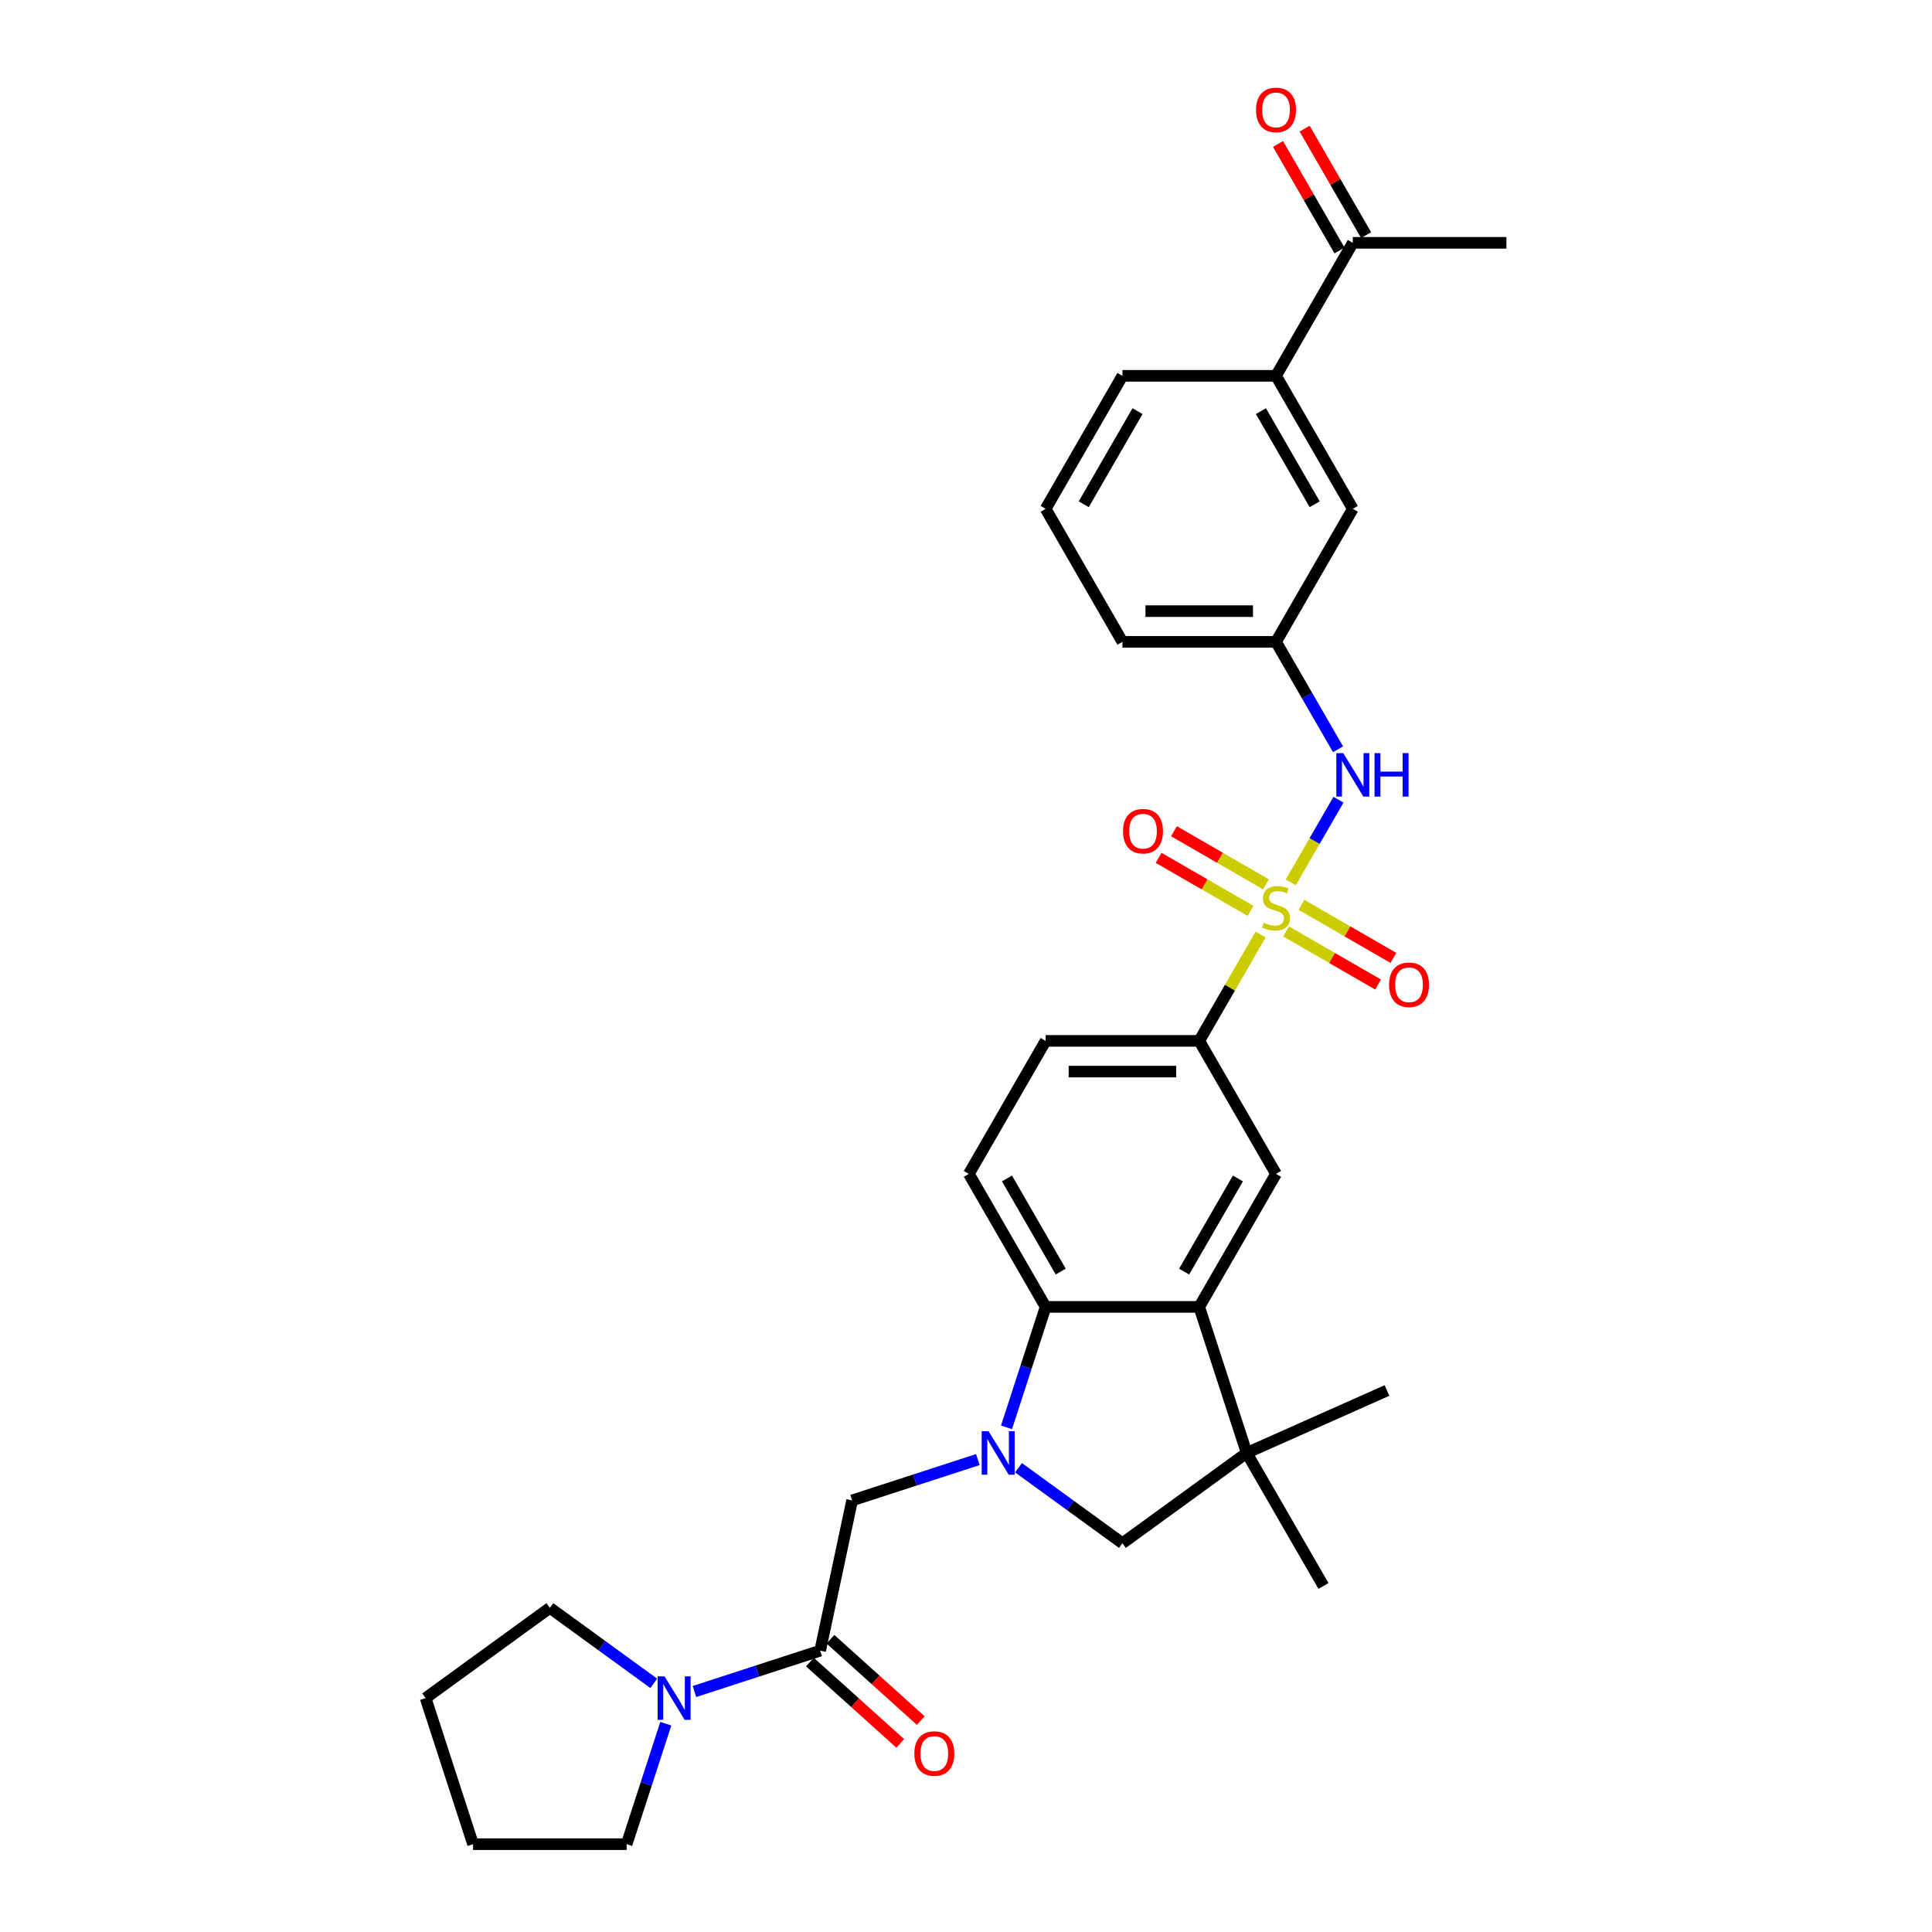 <?xml version='1.0' encoding='iso-8859-1'?>
<svg version='1.1' baseProfile='full'
              xmlns='http://www.w3.org/2000/svg'
                      xmlns:rdkit='http://www.rdkit.org/xml'
                      xmlns:xlink='http://www.w3.org/1999/xlink'
                  xml:space='preserve'
width='1000px' height='1000px' viewBox='0 0 1000 1000'>
<!-- END OF HEADER -->
<rect style='opacity:1.0;fill:#FFFFFF;stroke:none' width='1000' height='1000' x='0' y='0'> </rect>
<path class='bond-5' d='M 652.488,483.726 L 636.603,511.241' style='fill:none;fill-rule:evenodd;stroke:#CCCC00;stroke-width:6px;stroke-linecap:butt;stroke-linejoin:miter;stroke-opacity:1' />
<path class='bond-5' d='M 636.603,511.241 L 620.717,538.755' style='fill:none;fill-rule:evenodd;stroke:#000000;stroke-width:6px;stroke-linecap:butt;stroke-linejoin:miter;stroke-opacity:1' />
<path class='bond-6' d='M 668.093,456.698 L 680.44,435.313' style='fill:none;fill-rule:evenodd;stroke:#CCCC00;stroke-width:6px;stroke-linecap:butt;stroke-linejoin:miter;stroke-opacity:1' />
<path class='bond-6' d='M 680.44,435.313 L 692.787,413.927' style='fill:none;fill-rule:evenodd;stroke:#0000FF;stroke-width:6px;stroke-linecap:butt;stroke-linejoin:miter;stroke-opacity:1' />
<path class='bond-11' d='M 665.696,482.11 L 689.488,495.846' style='fill:none;fill-rule:evenodd;stroke:#CCCC00;stroke-width:6px;stroke-linecap:butt;stroke-linejoin:miter;stroke-opacity:1' />
<path class='bond-11' d='M 689.488,495.846 L 713.28,509.582' style='fill:none;fill-rule:evenodd;stroke:#FF0000;stroke-width:6px;stroke-linecap:butt;stroke-linejoin:miter;stroke-opacity:1' />
<path class='bond-11' d='M 673.645,468.34 L 697.437,482.077' style='fill:none;fill-rule:evenodd;stroke:#CCCC00;stroke-width:6px;stroke-linecap:butt;stroke-linejoin:miter;stroke-opacity:1' />
<path class='bond-11' d='M 697.437,482.077 L 721.229,495.813' style='fill:none;fill-rule:evenodd;stroke:#FF0000;stroke-width:6px;stroke-linecap:butt;stroke-linejoin:miter;stroke-opacity:1' />
<path class='bond-12' d='M 655.234,457.711 L 631.442,443.975' style='fill:none;fill-rule:evenodd;stroke:#CCCC00;stroke-width:6px;stroke-linecap:butt;stroke-linejoin:miter;stroke-opacity:1' />
<path class='bond-12' d='M 631.442,443.975 L 607.651,430.238' style='fill:none;fill-rule:evenodd;stroke:#FF0000;stroke-width:6px;stroke-linecap:butt;stroke-linejoin:miter;stroke-opacity:1' />
<path class='bond-12' d='M 647.285,471.48 L 623.493,457.744' style='fill:none;fill-rule:evenodd;stroke:#CCCC00;stroke-width:6px;stroke-linecap:butt;stroke-linejoin:miter;stroke-opacity:1' />
<path class='bond-12' d='M 623.493,457.744 L 599.701,444.007' style='fill:none;fill-rule:evenodd;stroke:#FF0000;stroke-width:6px;stroke-linecap:butt;stroke-linejoin:miter;stroke-opacity:1' />
<path class='bond-0' d='M 520.959,738.807 L 531.09,707.627' style='fill:none;fill-rule:evenodd;stroke:#0000FF;stroke-width:6px;stroke-linecap:butt;stroke-linejoin:miter;stroke-opacity:1' />
<path class='bond-0' d='M 531.09,707.627 L 541.222,676.446' style='fill:none;fill-rule:evenodd;stroke:#000000;stroke-width:6px;stroke-linecap:butt;stroke-linejoin:miter;stroke-opacity:1' />
<path class='bond-9' d='M 506.131,755.471 L 473.591,766.044' style='fill:none;fill-rule:evenodd;stroke:#0000FF;stroke-width:6px;stroke-linecap:butt;stroke-linejoin:miter;stroke-opacity:1' />
<path class='bond-9' d='M 473.591,766.044 L 441.051,776.616' style='fill:none;fill-rule:evenodd;stroke:#000000;stroke-width:6px;stroke-linecap:butt;stroke-linejoin:miter;stroke-opacity:1' />
<path class='bond-33' d='M 527.181,759.698 L 554.075,779.238' style='fill:none;fill-rule:evenodd;stroke:#0000FF;stroke-width:6px;stroke-linecap:butt;stroke-linejoin:miter;stroke-opacity:1' />
<path class='bond-33' d='M 554.075,779.238 L 580.969,798.777' style='fill:none;fill-rule:evenodd;stroke:#000000;stroke-width:6px;stroke-linecap:butt;stroke-linejoin:miter;stroke-opacity:1' />
<path class='bond-1' d='M 620.717,676.446 L 660.465,607.601' style='fill:none;fill-rule:evenodd;stroke:#000000;stroke-width:6px;stroke-linecap:butt;stroke-linejoin:miter;stroke-opacity:1' />
<path class='bond-1' d='M 612.91,658.17 L 640.734,609.978' style='fill:none;fill-rule:evenodd;stroke:#000000;stroke-width:6px;stroke-linecap:butt;stroke-linejoin:miter;stroke-opacity:1' />
<path class='bond-3' d='M 620.717,676.446 L 645.283,752.051' style='fill:none;fill-rule:evenodd;stroke:#000000;stroke-width:6px;stroke-linecap:butt;stroke-linejoin:miter;stroke-opacity:1' />
<path class='bond-31' d='M 620.717,676.446 L 541.222,676.446' style='fill:none;fill-rule:evenodd;stroke:#000000;stroke-width:6px;stroke-linecap:butt;stroke-linejoin:miter;stroke-opacity:1' />
<path class='bond-2' d='M 541.222,676.446 L 501.474,607.601' style='fill:none;fill-rule:evenodd;stroke:#000000;stroke-width:6px;stroke-linecap:butt;stroke-linejoin:miter;stroke-opacity:1' />
<path class='bond-2' d='M 549.028,658.17 L 521.205,609.978' style='fill:none;fill-rule:evenodd;stroke:#000000;stroke-width:6px;stroke-linecap:butt;stroke-linejoin:miter;stroke-opacity:1' />
<path class='bond-8' d='M 645.283,752.051 L 580.969,798.777' style='fill:none;fill-rule:evenodd;stroke:#000000;stroke-width:6px;stroke-linecap:butt;stroke-linejoin:miter;stroke-opacity:1' />
<path class='bond-21' d='M 645.283,752.051 L 717.906,719.717' style='fill:none;fill-rule:evenodd;stroke:#000000;stroke-width:6px;stroke-linecap:butt;stroke-linejoin:miter;stroke-opacity:1' />
<path class='bond-22' d='M 645.283,752.051 L 685.031,820.896' style='fill:none;fill-rule:evenodd;stroke:#000000;stroke-width:6px;stroke-linecap:butt;stroke-linejoin:miter;stroke-opacity:1' />
<path class='bond-4' d='M 424.523,854.375 L 441.051,776.616' style='fill:none;fill-rule:evenodd;stroke:#000000;stroke-width:6px;stroke-linecap:butt;stroke-linejoin:miter;stroke-opacity:1' />
<path class='bond-10' d='M 424.523,854.375 L 391.983,864.948' style='fill:none;fill-rule:evenodd;stroke:#000000;stroke-width:6px;stroke-linecap:butt;stroke-linejoin:miter;stroke-opacity:1' />
<path class='bond-10' d='M 391.983,864.948 L 359.443,875.521' style='fill:none;fill-rule:evenodd;stroke:#0000FF;stroke-width:6px;stroke-linecap:butt;stroke-linejoin:miter;stroke-opacity:1' />
<path class='bond-18' d='M 419.204,860.283 L 442.581,881.332' style='fill:none;fill-rule:evenodd;stroke:#000000;stroke-width:6px;stroke-linecap:butt;stroke-linejoin:miter;stroke-opacity:1' />
<path class='bond-18' d='M 442.581,881.332 L 465.959,902.381' style='fill:none;fill-rule:evenodd;stroke:#FF0000;stroke-width:6px;stroke-linecap:butt;stroke-linejoin:miter;stroke-opacity:1' />
<path class='bond-18' d='M 429.842,848.467 L 453.22,869.517' style='fill:none;fill-rule:evenodd;stroke:#000000;stroke-width:6px;stroke-linecap:butt;stroke-linejoin:miter;stroke-opacity:1' />
<path class='bond-18' d='M 453.22,869.517 L 476.597,890.566' style='fill:none;fill-rule:evenodd;stroke:#FF0000;stroke-width:6px;stroke-linecap:butt;stroke-linejoin:miter;stroke-opacity:1' />
<path class='bond-7' d='M 620.717,538.755 L 660.465,607.601' style='fill:none;fill-rule:evenodd;stroke:#000000;stroke-width:6px;stroke-linecap:butt;stroke-linejoin:miter;stroke-opacity:1' />
<path class='bond-17' d='M 620.717,538.755 L 541.222,538.755' style='fill:none;fill-rule:evenodd;stroke:#000000;stroke-width:6px;stroke-linecap:butt;stroke-linejoin:miter;stroke-opacity:1' />
<path class='bond-17' d='M 608.793,554.655 L 553.146,554.655' style='fill:none;fill-rule:evenodd;stroke:#000000;stroke-width:6px;stroke-linecap:butt;stroke-linejoin:miter;stroke-opacity:1' />
<path class='bond-16' d='M 692.567,387.821 L 676.516,360.02' style='fill:none;fill-rule:evenodd;stroke:#0000FF;stroke-width:6px;stroke-linecap:butt;stroke-linejoin:miter;stroke-opacity:1' />
<path class='bond-16' d='M 676.516,360.02 L 660.465,332.22' style='fill:none;fill-rule:evenodd;stroke:#000000;stroke-width:6px;stroke-linecap:butt;stroke-linejoin:miter;stroke-opacity:1' />
<path class='bond-23' d='M 344.615,892.185 L 334.484,923.365' style='fill:none;fill-rule:evenodd;stroke:#0000FF;stroke-width:6px;stroke-linecap:butt;stroke-linejoin:miter;stroke-opacity:1' />
<path class='bond-23' d='M 334.484,923.365 L 324.353,954.545' style='fill:none;fill-rule:evenodd;stroke:#000000;stroke-width:6px;stroke-linecap:butt;stroke-linejoin:miter;stroke-opacity:1' />
<path class='bond-24' d='M 338.393,871.294 L 311.499,851.754' style='fill:none;fill-rule:evenodd;stroke:#0000FF;stroke-width:6px;stroke-linecap:butt;stroke-linejoin:miter;stroke-opacity:1' />
<path class='bond-24' d='M 311.499,851.754 L 284.605,832.214' style='fill:none;fill-rule:evenodd;stroke:#000000;stroke-width:6px;stroke-linecap:butt;stroke-linejoin:miter;stroke-opacity:1' />
<path class='bond-13' d='M 501.474,607.601 L 541.222,538.755' style='fill:none;fill-rule:evenodd;stroke:#000000;stroke-width:6px;stroke-linecap:butt;stroke-linejoin:miter;stroke-opacity:1' />
<path class='bond-14' d='M 660.465,194.529 L 700.213,263.374' style='fill:none;fill-rule:evenodd;stroke:#000000;stroke-width:6px;stroke-linecap:butt;stroke-linejoin:miter;stroke-opacity:1' />
<path class='bond-14' d='M 652.658,212.805 L 680.482,260.997' style='fill:none;fill-rule:evenodd;stroke:#000000;stroke-width:6px;stroke-linecap:butt;stroke-linejoin:miter;stroke-opacity:1' />
<path class='bond-15' d='M 660.465,194.529 L 700.213,125.684' style='fill:none;fill-rule:evenodd;stroke:#000000;stroke-width:6px;stroke-linecap:butt;stroke-linejoin:miter;stroke-opacity:1' />
<path class='bond-32' d='M 660.465,194.529 L 580.969,194.529' style='fill:none;fill-rule:evenodd;stroke:#000000;stroke-width:6px;stroke-linecap:butt;stroke-linejoin:miter;stroke-opacity:1' />
<path class='bond-20' d='M 707.097,121.709 L 691.184,94.147' style='fill:none;fill-rule:evenodd;stroke:#000000;stroke-width:6px;stroke-linecap:butt;stroke-linejoin:miter;stroke-opacity:1' />
<path class='bond-20' d='M 691.184,94.147 L 675.271,66.585' style='fill:none;fill-rule:evenodd;stroke:#FF0000;stroke-width:6px;stroke-linecap:butt;stroke-linejoin:miter;stroke-opacity:1' />
<path class='bond-20' d='M 693.328,129.658 L 677.415,102.096' style='fill:none;fill-rule:evenodd;stroke:#000000;stroke-width:6px;stroke-linecap:butt;stroke-linejoin:miter;stroke-opacity:1' />
<path class='bond-20' d='M 677.415,102.096 L 661.502,74.534' style='fill:none;fill-rule:evenodd;stroke:#FF0000;stroke-width:6px;stroke-linecap:butt;stroke-linejoin:miter;stroke-opacity:1' />
<path class='bond-28' d='M 700.213,125.684 L 779.709,125.684' style='fill:none;fill-rule:evenodd;stroke:#000000;stroke-width:6px;stroke-linecap:butt;stroke-linejoin:miter;stroke-opacity:1' />
<path class='bond-19' d='M 660.465,332.22 L 700.213,263.374' style='fill:none;fill-rule:evenodd;stroke:#000000;stroke-width:6px;stroke-linecap:butt;stroke-linejoin:miter;stroke-opacity:1' />
<path class='bond-27' d='M 660.465,332.22 L 580.969,332.22' style='fill:none;fill-rule:evenodd;stroke:#000000;stroke-width:6px;stroke-linecap:butt;stroke-linejoin:miter;stroke-opacity:1' />
<path class='bond-27' d='M 648.541,316.32 L 592.894,316.32' style='fill:none;fill-rule:evenodd;stroke:#000000;stroke-width:6px;stroke-linecap:butt;stroke-linejoin:miter;stroke-opacity:1' />
<path class='bond-29' d='M 324.353,954.545 L 244.857,954.545' style='fill:none;fill-rule:evenodd;stroke:#000000;stroke-width:6px;stroke-linecap:butt;stroke-linejoin:miter;stroke-opacity:1' />
<path class='bond-30' d='M 284.605,832.214 L 220.291,878.941' style='fill:none;fill-rule:evenodd;stroke:#000000;stroke-width:6px;stroke-linecap:butt;stroke-linejoin:miter;stroke-opacity:1' />
<path class='bond-25' d='M 580.969,194.529 L 541.222,263.374' style='fill:none;fill-rule:evenodd;stroke:#000000;stroke-width:6px;stroke-linecap:butt;stroke-linejoin:miter;stroke-opacity:1' />
<path class='bond-25' d='M 588.776,212.805 L 560.953,260.997' style='fill:none;fill-rule:evenodd;stroke:#000000;stroke-width:6px;stroke-linecap:butt;stroke-linejoin:miter;stroke-opacity:1' />
<path class='bond-26' d='M 541.222,263.374 L 580.969,332.22' style='fill:none;fill-rule:evenodd;stroke:#000000;stroke-width:6px;stroke-linecap:butt;stroke-linejoin:miter;stroke-opacity:1' />
<path class='bond-34' d='M 244.857,954.545 L 220.291,878.941' style='fill:none;fill-rule:evenodd;stroke:#000000;stroke-width:6px;stroke-linecap:butt;stroke-linejoin:miter;stroke-opacity:1' />
<path  class='atom-0' d='M 654.105 477.637
Q 654.36 477.733, 655.409 478.178
Q 656.459 478.623, 657.603 478.909
Q 658.78 479.163, 659.925 479.163
Q 662.055 479.163, 663.295 478.146
Q 664.535 477.097, 664.535 475.284
Q 664.535 474.044, 663.899 473.281
Q 663.295 472.518, 662.341 472.104
Q 661.387 471.691, 659.797 471.214
Q 657.794 470.61, 656.586 470.037
Q 655.409 469.465, 654.551 468.257
Q 653.724 467.048, 653.724 465.013
Q 653.724 462.183, 655.632 460.434
Q 657.571 458.685, 661.387 458.685
Q 663.995 458.685, 666.952 459.925
L 666.221 462.374
Q 663.518 461.261, 661.483 461.261
Q 659.289 461.261, 658.08 462.183
Q 656.872 463.074, 656.904 464.632
Q 656.904 465.84, 657.508 466.571
Q 658.144 467.303, 659.034 467.716
Q 659.956 468.129, 661.483 468.606
Q 663.518 469.242, 664.726 469.878
Q 665.934 470.514, 666.793 471.818
Q 667.683 473.09, 667.683 475.284
Q 667.683 478.4, 665.585 480.086
Q 663.518 481.739, 660.052 481.739
Q 658.048 481.739, 656.522 481.294
Q 655.028 480.881, 653.247 480.149
L 654.105 477.637
' fill='#CCCC00'/>
<path  class='atom-1' d='M 511.68 740.794
L 519.057 752.719
Q 519.788 753.895, 520.965 756.026
Q 522.141 758.156, 522.205 758.283
L 522.205 740.794
L 525.194 740.794
L 525.194 763.308
L 522.109 763.308
L 514.192 750.27
Q 513.269 748.744, 512.284 746.995
Q 511.33 745.246, 511.044 744.706
L 511.044 763.308
L 508.118 763.308
L 508.118 740.794
L 511.68 740.794
' fill='#0000FF'/>
<path  class='atom-7' d='M 695.237 389.808
L 702.614 401.733
Q 703.345 402.909, 704.522 405.04
Q 705.698 407.17, 705.762 407.297
L 705.762 389.808
L 708.751 389.808
L 708.751 412.321
L 705.666 412.321
L 697.749 399.284
Q 696.826 397.758, 695.841 396.009
Q 694.887 394.26, 694.601 393.719
L 694.601 412.321
L 691.675 412.321
L 691.675 389.808
L 695.237 389.808
' fill='#0000FF'/>
<path  class='atom-7' d='M 711.454 389.808
L 714.506 389.808
L 714.506 399.38
L 726.017 399.38
L 726.017 389.808
L 729.07 389.808
L 729.07 412.321
L 726.017 412.321
L 726.017 401.923
L 714.506 401.923
L 714.506 412.321
L 711.454 412.321
L 711.454 389.808
' fill='#0000FF'/>
<path  class='atom-11' d='M 343.942 867.684
L 351.319 879.608
Q 352.05 880.785, 353.227 882.915
Q 354.403 885.046, 354.467 885.173
L 354.467 867.684
L 357.456 867.684
L 357.456 890.197
L 354.372 890.197
L 346.454 877.16
Q 345.532 875.634, 344.546 873.885
Q 343.592 872.136, 343.306 871.595
L 343.306 890.197
L 340.38 890.197
L 340.38 867.684
L 343.942 867.684
' fill='#0000FF'/>
<path  class='atom-12' d='M 718.976 509.722
Q 718.976 504.316, 721.647 501.295
Q 724.318 498.274, 729.31 498.274
Q 734.303 498.274, 736.974 501.295
Q 739.645 504.316, 739.645 509.722
Q 739.645 515.191, 736.942 518.307
Q 734.239 521.392, 729.31 521.392
Q 724.35 521.392, 721.647 518.307
Q 718.976 515.223, 718.976 509.722
M 729.31 518.848
Q 732.745 518.848, 734.589 516.558
Q 736.465 514.237, 736.465 509.722
Q 736.465 505.302, 734.589 503.076
Q 732.745 500.818, 729.31 500.818
Q 725.876 500.818, 724 503.044
Q 722.156 505.27, 722.156 509.722
Q 722.156 514.269, 724 516.558
Q 725.876 518.848, 729.31 518.848
' fill='#FF0000'/>
<path  class='atom-13' d='M 581.285 430.226
Q 581.285 424.82, 583.956 421.799
Q 586.627 418.779, 591.62 418.779
Q 596.612 418.779, 599.283 421.799
Q 601.954 424.82, 601.954 430.226
Q 601.954 435.695, 599.251 438.811
Q 596.549 441.896, 591.62 441.896
Q 586.659 441.896, 583.956 438.811
Q 581.285 435.727, 581.285 430.226
M 591.62 439.352
Q 595.054 439.352, 596.898 437.063
Q 598.774 434.741, 598.774 430.226
Q 598.774 425.806, 596.898 423.58
Q 595.054 421.322, 591.62 421.322
Q 588.186 421.322, 586.309 423.548
Q 584.465 425.774, 584.465 430.226
Q 584.465 434.773, 586.309 437.063
Q 588.186 439.352, 591.62 439.352
' fill='#FF0000'/>
<path  class='atom-19' d='M 473.265 907.632
Q 473.265 902.226, 475.936 899.205
Q 478.608 896.184, 483.6 896.184
Q 488.592 896.184, 491.263 899.205
Q 493.934 902.226, 493.934 907.632
Q 493.934 913.101, 491.231 916.217
Q 488.529 919.302, 483.6 919.302
Q 478.639 919.302, 475.936 916.217
Q 473.265 913.133, 473.265 907.632
M 483.6 916.758
Q 487.034 916.758, 488.878 914.468
Q 490.754 912.147, 490.754 907.632
Q 490.754 903.212, 488.878 900.986
Q 487.034 898.728, 483.6 898.728
Q 480.166 898.728, 478.29 900.954
Q 476.445 903.18, 476.445 907.632
Q 476.445 912.179, 478.29 914.468
Q 480.166 916.758, 483.6 916.758
' fill='#FF0000'/>
<path  class='atom-21' d='M 650.131 56.902
Q 650.131 51.496, 652.802 48.475
Q 655.473 45.455, 660.465 45.455
Q 665.457 45.455, 668.128 48.475
Q 670.8 51.496, 670.8 56.902
Q 670.8 62.371, 668.097 65.487
Q 665.394 68.572, 660.465 68.572
Q 655.505 68.572, 652.802 65.487
Q 650.131 62.403, 650.131 56.902
M 660.465 66.028
Q 663.899 66.028, 665.744 63.739
Q 667.62 61.417, 667.62 56.902
Q 667.62 52.482, 665.744 50.256
Q 663.899 47.998, 660.465 47.998
Q 657.031 47.998, 655.155 50.224
Q 653.31 52.45, 653.31 56.902
Q 653.31 61.449, 655.155 63.739
Q 657.031 66.028, 660.465 66.028
' fill='#FF0000'/>
</svg>
